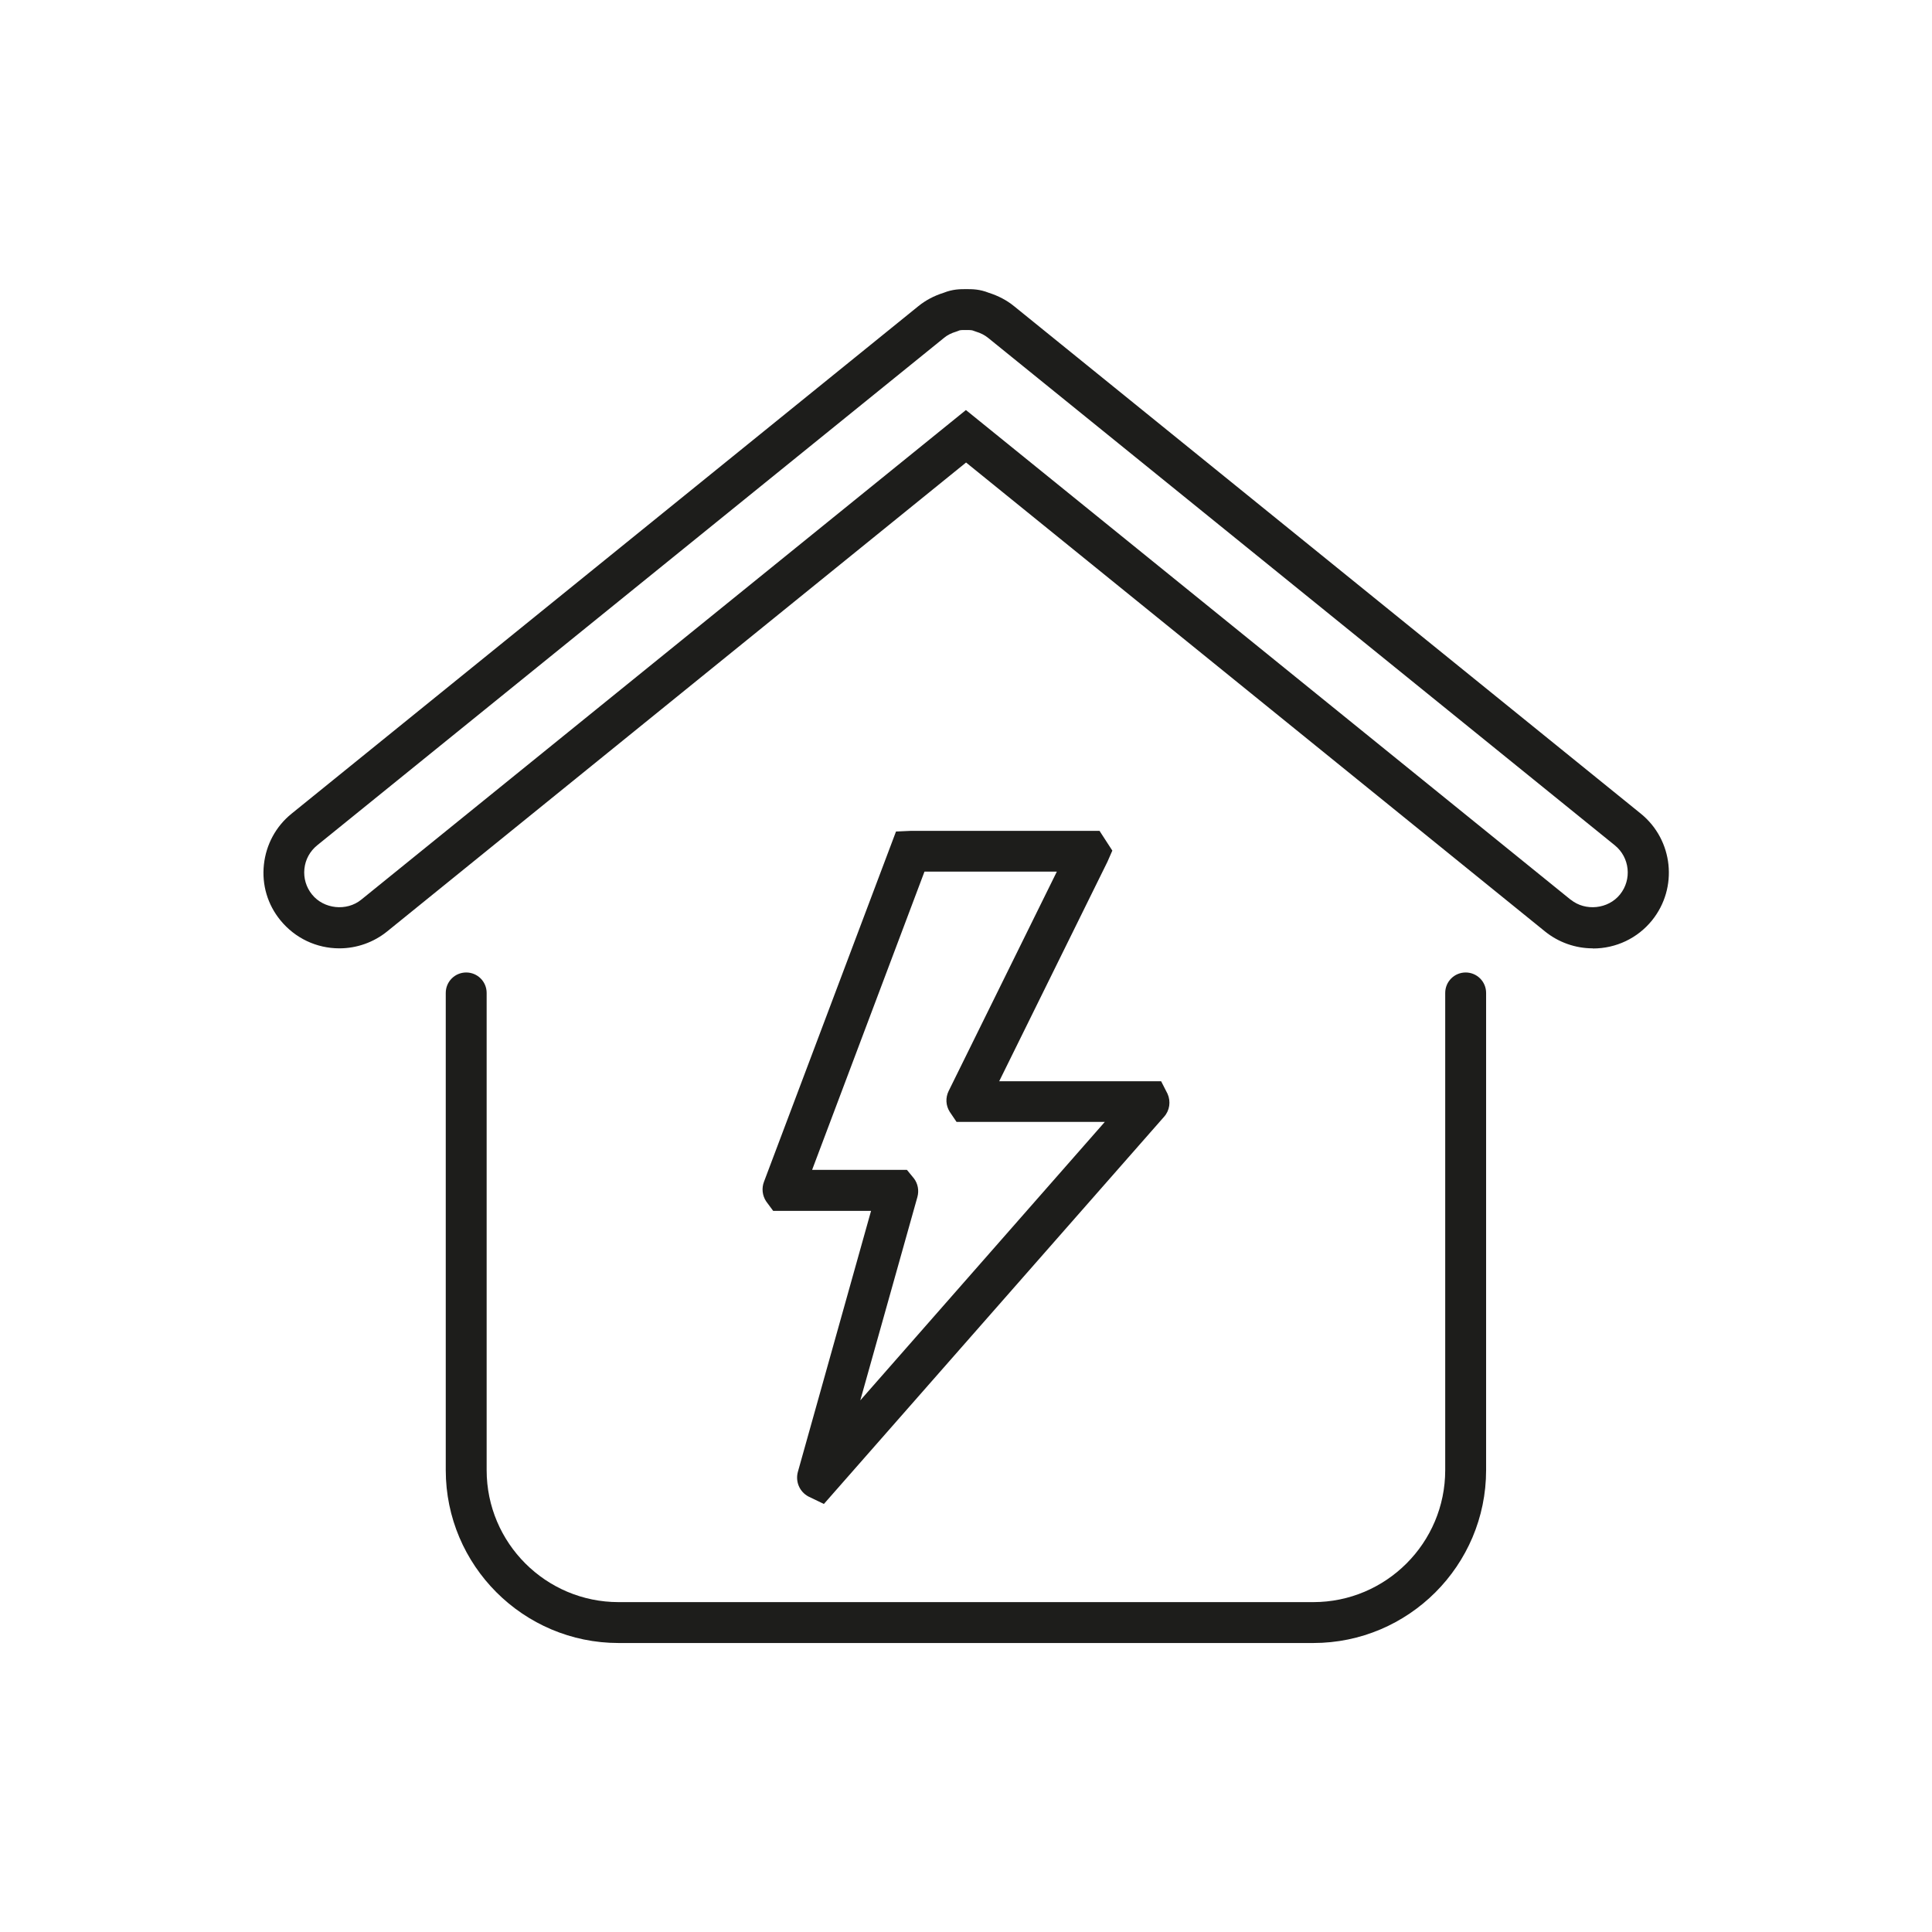 <svg xmlns="http://www.w3.org/2000/svg" id="Ebene_2" viewBox="0 0 141.73 141.73"><defs><style>.cls-1{fill:#1d1d1b;}</style></defs><path class="cls-1" d="m96.34,120.53h-50.96c-6.99,0-12.68-5.69-12.68-12.68v-35.01c0-.83.67-1.5,1.5-1.5s1.5.67,1.5,1.5v35.01c0,5.34,4.34,9.68,9.68,9.68h50.96c5.34,0,9.68-4.34,9.68-9.68v-35.01c0-.83.67-1.5,1.5-1.5s1.5.67,1.5,1.5v35.01c0,6.99-5.69,12.68-12.68,12.68Z"></path><path class="cls-1" d="m116.84,69.57c-1.27,0-2.51-.44-3.5-1.24h0s-42.47-34.4-42.47-34.4l-42.47,34.4c-.99.8-2.23,1.24-3.5,1.24-1.69,0-3.26-.75-4.33-2.06-.94-1.15-1.37-2.6-1.21-4.08.16-1.48.88-2.81,2.03-3.74l45.98-37.23c.53-.43,1.15-.76,1.85-.98.68-.27,1.2-.27,1.66-.27s.98,0,1.66.27c.69.22,1.31.54,1.85.98l45.98,37.23c2.38,1.93,2.75,5.44.82,7.83-1.06,1.31-2.64,2.06-4.33,2.06Zm-1.61-3.57c1.07.87,2.75.69,3.61-.38.89-1.1.72-2.72-.38-3.61l-45.98-37.23c-.25-.2-.54-.35-.88-.45l-.14-.05c-.15-.06-.21-.07-.59-.07s-.45,0-.59.07l-.14.05c-.34.1-.64.25-.88.45L23.27,62.01c-.53.43-.87,1.04-.94,1.73-.07.68.13,1.35.56,1.88.86,1.07,2.54,1.25,3.61.38l44.36-35.92,44.36,35.92Z"></path><path class="cls-1" d="m60.44,110.33l-1.14-.55c-.65-.35-.96-1.09-.77-1.8l5.37-19.15h-7.18l-.51-.69c-.29-.43-.35-.98-.16-1.46l9.68-25.68,1.11-.05h13.82l.94,1.45-.36.82-7.94,16.1h11.88l.47.92c.25.56.16,1.22-.25,1.68l-24.96,28.41Zm-.85-24.51h6.94l.51.62c.3.39.39.9.26,1.37l-4.19,14.92,17.94-20.43h-10.88l-.5-.74c-.29-.46-.32-1.03-.08-1.52l7.94-16.1h-9.71l-8.24,21.87Z"></path></svg>